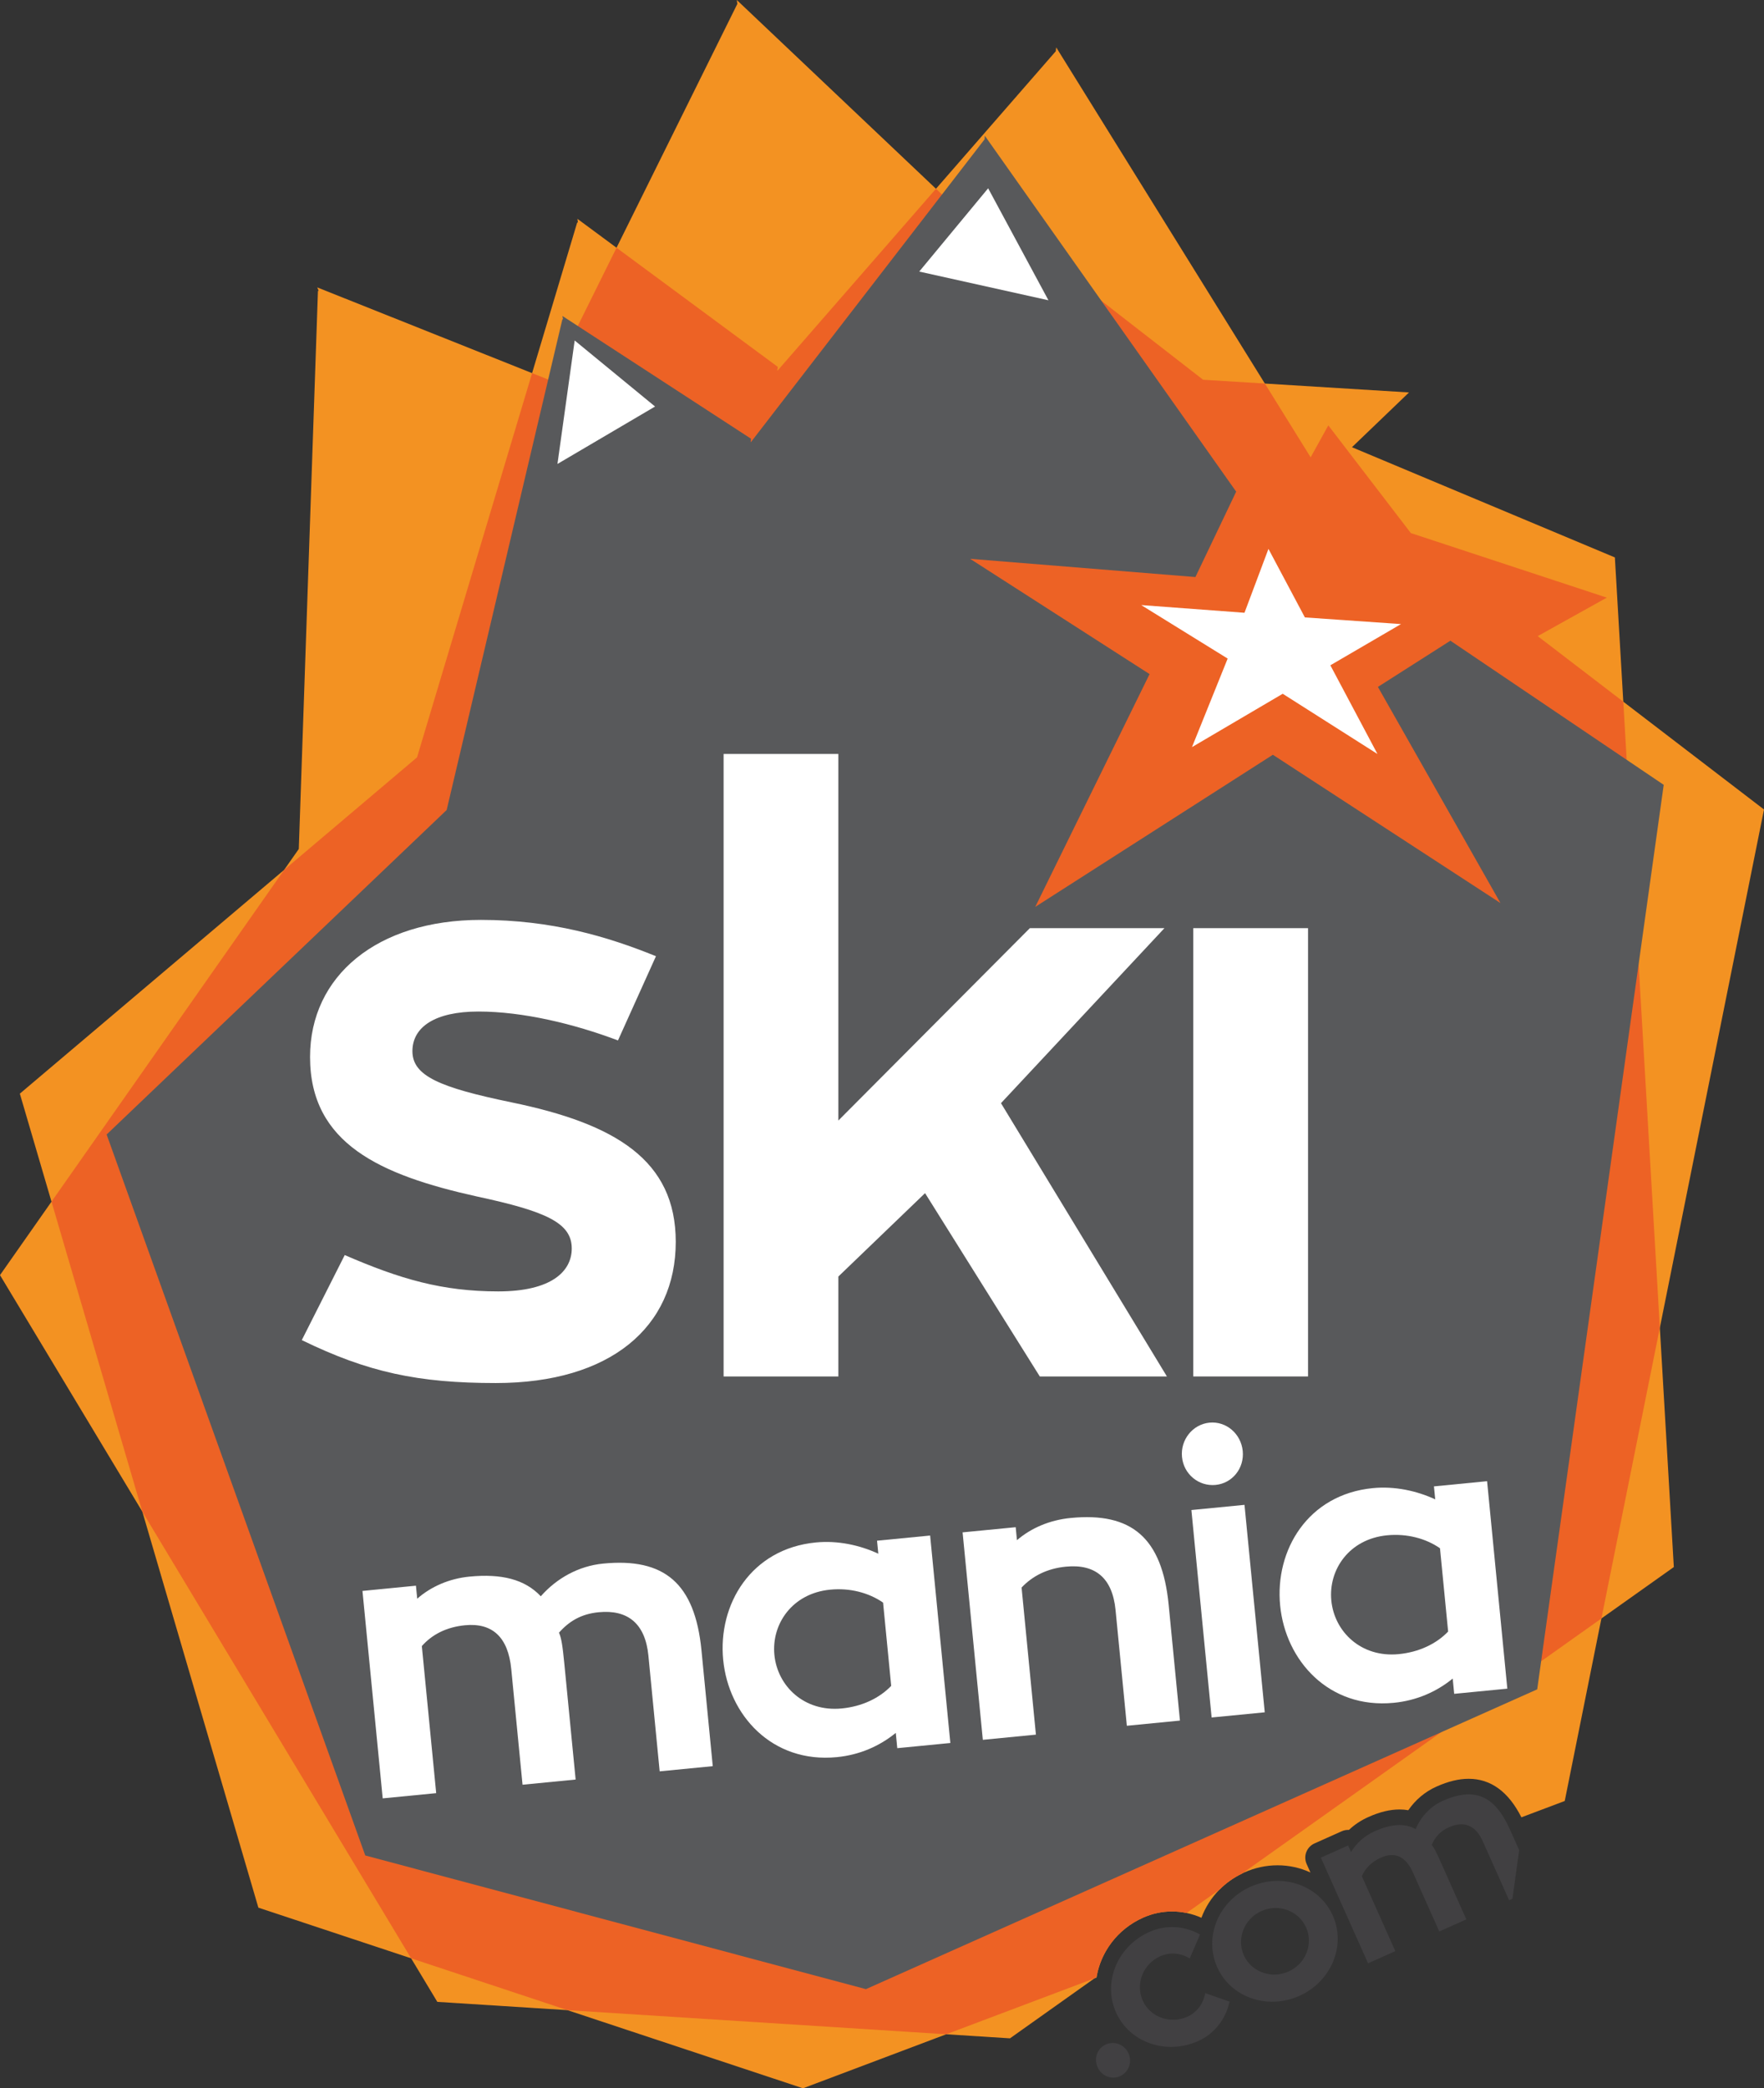 <?xml version="1.0" encoding="utf-8"?>
<!-- Generator: Adobe Illustrator 16.0.0, SVG Export Plug-In . SVG Version: 6.00 Build 0)  -->
<!DOCTYPE svg PUBLIC "-//W3C//DTD SVG 1.1//EN" "http://www.w3.org/Graphics/SVG/1.1/DTD/svg11.dtd">
<svg version="1.1" id="Calque_1" xmlns="http://www.w3.org/2000/svg" xmlns:xlink="http://www.w3.org/1999/xlink" x="0px" y="0px"
	 width="566.929px" height="671.111px" viewBox="0 0 566.929 671.111" enable-background="new 0 0 566.929 671.111"
	 xml:space="preserve">
<rect x="0" y="0" width="566.929" height="671.111" fill="#333333" stroke="none"/>
<g>
	<path fill="#F39222" d="M566.929,260.144l-45.22-34.639l-2.707-46.362l-84.499-35.419l18.342-17.603l-46.332-2.859L339.457,15.229
		l-0.151,1.248L300.81,60.665L236.802,0l0.173,1.247l-38.828,78.368l-12.563-9.283l0.148,1.204l-0.22-0.061l-14.504,48.436
		l-69.046-27.55l0.452,1.129l-0.23-0.003l-6.156,179.351l-4.707,6.712L6.377,351.466l10.173,34.715L0,409.784l45.744,76.012
		l37.294,127.261l49.088,16.281l8.425,14L182.365,646l75.711,25.111l46.029-17.359l20.491,1.305l27.132-19.266l0.675-0.254
		c0.114-0.72,0.266-1.433,0.443-2.14c0.01-0.037,0.015-0.076,0.024-0.114c0.186-0.721,0.405-1.434,0.654-2.137
		c0.006-0.016,0.01-0.033,0.016-0.05c0.25-0.698,0.534-1.387,0.847-2.063c0.01-0.021,0.017-0.044,0.026-0.065
		c0.324-0.696,0.68-1.379,1.066-2.047c0.014-0.023,0.026-0.049,0.04-0.072c0.233-0.397,0.479-0.787,0.733-1.173
		c0.035-0.053,0.066-0.107,0.102-0.159c0.24-0.357,0.494-0.707,0.753-1.054c0.056-0.075,0.107-0.153,0.165-0.228
		c0.244-0.319,0.502-0.631,0.762-0.94c0.08-0.095,0.154-0.193,0.236-0.287c0.246-0.284,0.506-0.559,0.766-0.833
		c0.105-0.11,0.205-0.227,0.313-0.336c0.252-0.257,0.518-0.504,0.781-0.751c0.125-0.117,0.243-0.239,0.371-0.354
		c0.262-0.235,0.537-0.46,0.811-0.687c0.141-0.117,0.274-0.238,0.418-0.353c0.285-0.227,0.583-0.44,0.879-0.655
		c0.142-0.104,0.277-0.212,0.421-0.313c0.345-0.24,0.703-0.468,1.063-0.692c0.104-0.065,0.203-0.137,0.309-0.201
		c0.941-0.571,1.93-1.092,2.964-1.553c2.965-1.323,6.1-1.999,9.309-1.999c1.566,0,3.129,0.173,4.666,0.496l0.01-0.007
		c1.631,0.341,3.232,0.855,4.777,1.539c1.227-3.32,3.18-6.402,5.746-9.009l0.121-0.086c2.027-2.041,4.436-3.778,7.187-5.104
		l0.106-0.075c0.195-0.093,0.387-0.19,0.585-0.279c3.433-1.533,7.041-2.31,10.738-2.31c3.734,0,7.325,0.819,10.547,2.31
		l-1.215-2.725c-0.545-1.213-0.582-2.591-0.112-3.83c0.481-1.243,1.428-2.242,2.641-2.787l8.751-3.912
		c0.666-0.292,1.362-0.435,2.041-0.435c0.094,0,0.187,0.002,0.277,0.006c1.781-1.695,3.875-3.089,6.226-4.133
		c3.667-1.644,6.949-2.435,10.02-2.435c0.961,0,1.901,0.081,2.826,0.237c2.285-3.327,5.391-5.955,9.033-7.58
		c3.799-1.693,7.184-2.516,10.362-2.516c7.122,0,12.816,4.163,16.956,12.382l13.927-5.248l11.79-58.662l23.27-16.519l-4.492-76.916
		L566.929,260.144z"/>
	<path fill="#ED6225" d="M521.709,225.505l-27.513-21.075l22.211-12.369l-62.983-20.75l-26.519-34.605l-5.68,10.26l-14.713-23.704
		l-19.851-1.225l-34.434-26.739l-2.887,11.364L300.81,60.665l-50.881,58.403l-0.138-0.033l0.206-1.113l-51.849-38.307
		l-21.578,43.552l-0.138,0.002l-0.086-1.128l-5.337-2.129l-36.976,123.477l-42.711,36.161L16.551,386.181l29.193,99.615
		l86.383,143.542L182.365,646l121.74,7.752l47.623-17.961l0.708-0.502c0.495-2.929,1.532-5.766,3.044-8.368
		c0.014-0.023,0.026-0.049,0.04-0.072c0.233-0.397,0.479-0.787,0.733-1.173c0.035-0.053,0.066-0.107,0.102-0.159
		c0.24-0.357,0.494-0.707,0.753-1.054c0.056-0.075,0.107-0.153,0.165-0.228c0.244-0.319,0.502-0.631,0.762-0.94
		c0.08-0.095,0.154-0.193,0.236-0.287c0.246-0.284,0.506-0.559,0.766-0.833c0.105-0.11,0.205-0.227,0.313-0.336
		c0.252-0.257,0.518-0.504,0.781-0.751c0.125-0.117,0.243-0.239,0.371-0.354c0.262-0.235,0.537-0.46,0.811-0.687
		c0.141-0.117,0.274-0.238,0.418-0.353c0.285-0.227,0.583-0.44,0.879-0.655c0.142-0.104,0.277-0.212,0.421-0.313
		c0.345-0.24,0.703-0.468,1.063-0.692c0.104-0.065,0.203-0.137,0.309-0.201c0.94-0.571,1.929-1.092,2.962-1.553
		c2.969-1.323,6.1-1.999,9.31-1.999c0.001,0,0.001,0,0.001,0s0,0,0.001,0c1.569,0,3.135,0.168,4.675,0.489l10.523-7.47
		c2.082-2.115,4.57-3.912,7.414-5.265L514.68,520.12l18.777-93.435L521.709,225.505z"/>
	<polygon fill="#58595B" points="466.14,205.901 442.842,220.752 482.232,290.215 409.084,242.555 332.717,291.444 369.459,216.634 
		311.779,179.586 384.192,185.445 397.294,158.004 316.509,43.628 316.444,44.762 241.372,142.036 241.249,142.01 241.372,140.995 
		180.75,101.543 180.954,102.623 180.75,102.582 143.549,260.314 34.27,364.594 117.393,596.294 278.296,639.249 494.041,542.902 
		534.698,252.223 	"/>
	<g>
		<path fill="#FFFFFF" d="M110.795,403.339c17.776,7.703,31.303,11.679,49.342,11.679c16.981,0,23.617-6.371,23.617-13.799
			c0-8.224-8.221-11.934-30.511-16.713c-31.047-6.898-53.597-16.976-53.597-44.841c0-25.999,21.496-44.039,54.922-44.039
			c22.55,0,40.597,5.302,56.248,11.676l-12.205,27.063c-14.068-5.311-30.511-9.289-44.837-9.289
			c-14.061,0-21.228,5.038-21.228,12.74c0,7.946,8.753,11.667,31.833,16.445c33.435,6.892,52.8,18.573,52.8,44.833
			c0,27.328-20.958,45.374-57.835,45.374c-24.945,0-41.121-3.451-62.351-13.799L110.795,403.339z"/>
		<polygon fill="#FFFFFF" points="375.033,442.35 334.18,442.35 297.305,383.441 269.44,410.235 269.44,442.35 232.559,442.35 
			232.559,242.297 269.44,242.297 269.44,360.103 330.984,298.281 374.239,298.281 321.704,354.523 		"/>
		<rect x="383.506" y="298.281" fill="#FFFFFF" width="36.881" height="144.068"/>
		<path fill="#FFFFFF" d="M225.448,530.393l3.626,37.197l-17.064,1.663l-3.625-37.201c-1.008-10.315-6.656-14.845-15.988-13.928
			c-5.646,0.55-9.51,2.907-12.744,6.567c0.793,1.789,1.156,4.228,1.743,10.244l3.606,36.955l-17.065,1.666l-3.63-37.202
			c-0.995-10.193-6.041-14.903-14.88-14.045c-6.017,0.593-10.615,3.022-13.854,6.688l4.614,47.266l-17.191,1.677l-6.505-66.664
			l17.188-1.684l0.41,4.177c4.456-3.904,10.279-6.455,16.788-7.094c10.313-1.003,17.808,0.868,22.923,6.321
			c5.139-5.834,12.192-9.742,20.045-10.507C213.489,500.571,223.338,508.779,225.448,530.393"/>
		<path fill="#FFFFFF" d="M298.933,493.473l6.499,66.671l-17.06,1.664l-0.477-4.914c-5.172,4.223-11.583,7.082-18.952,7.797
			c-20.871,2.038-34.792-13.579-36.517-31.262c-1.738-17.807,8.916-35.704,29.78-37.732c7.005-0.687,14.098,0.845,20.07,3.615
			l-0.408-4.178L298.933,493.473z M283.811,515.028c-4.528-3.147-10.634-4.796-17.021-4.159
			c-12.152,1.182-18.877,11.006-17.91,20.956c0.985,10.066,9.601,18.393,21.637,17.221c6.506-0.633,12.073-3.284,15.903-7.255
			L283.811,515.028z"/>
		<path fill="#FFFFFF" d="M375.596,515.746l3.623,37.195l-17.062,1.666l-3.633-37.203c-1.008-10.315-6.528-14.854-15.982-13.927
			c-6.013,0.587-10.735,3.02-14.217,6.709l4.607,47.271l-17.063,1.666l-6.502-66.671l17.065-1.66l0.403,4.173
			c4.574-3.919,10.521-6.48,17.279-7.137C363.636,485.921,373.486,494.13,375.596,515.746"/>
		<path fill="#FFFFFF" d="M379.881,468.222c-0.545-5.522,3.427-10.497,8.834-11.026c5.405-0.528,10.146,3.597,10.686,9.121
			c0.533,5.531-3.327,10.369-8.731,10.892C385.263,477.736,380.407,473.756,379.881,468.222 M382.898,485.279l17.07-1.666
			l6.507,66.673l-17.073,1.662L382.898,485.279z"/>
		<path fill="#FFFFFF" d="M477.933,476.009l6.502,66.672l-17.071,1.663l-0.481-4.907c-5.156,4.221-11.571,7.073-18.944,7.794
			c-20.873,2.034-34.788-13.59-36.514-31.26c-1.742-17.809,8.915-35.704,29.787-37.734c7.003-0.688,14.085,0.849,20.051,3.609
			l-0.41-4.168L477.933,476.009z M462.797,497.565c-4.518-3.152-10.627-4.789-17.013-4.166
			c-12.152,1.183-18.879,11.013-17.912,20.963c0.98,10.064,9.608,18.396,21.639,17.226c6.513-0.636,12.078-3.282,15.901-7.256
			L462.797,497.565z"/>
		<polygon fill="#FFFFFF" points="394.558,211.646 383.088,240.1 412.251,222.955 442.703,242.31 427.563,213.805 450.267,200.562 
			419.375,198.417 407.666,176.395 399.964,196.923 366.774,194.455 		"/>
		<polygon fill="#FFFFFF" points="317.579,60.513 336.957,96.502 295.43,87.274 		"/>
		<polygon fill="#FFFFFF" points="184.692,109.42 210.531,130.645 179.16,149.1 		"/>
	</g>
	<path fill="#414042" d="M355.407,657.031c-2.751,1.231-3.933,4.46-2.666,7.272c1.276,2.877,4.479,4.152,7.224,2.921
		c2.754-1.224,3.997-4.489,2.721-7.358C361.418,657.047,358.158,655.807,355.407,657.031 M381.581,648.122
		c-5.505,2.456-11.966,0.088-14.336-5.224c-2.397-5.383,0.148-11.771,5.651-14.226c3.127-1.397,6.667-1.03,9.465,0.72l3.314-7.708
		c-4.905-2.758-10.832-3.261-16.273-0.826c-10.252,4.575-15.077,16.109-10.725,25.863c4.332,9.694,16.142,13.796,26.393,9.213
		c5.254-2.344,8.9-7.124,10.094-12.679l-7.826-2.731C386.796,643.84,384.701,646.724,381.581,648.122 M485.242,587.863
		c-4.913-11.006-11.548-13.596-21.552-9.13c-4.004,1.79-7.025,5.091-8.705,9.066c-3.652-1.967-7.921-1.633-13.174,0.709
		c-3.318,1.486-5.944,3.853-7.596,6.693l-0.949-2.123l-8.757,3.91l15.172,33.955l8.757-3.91l-10.753-24.079
		c1.057-2.5,3.045-4.588,6.112-5.955c4.501-2.014,7.989-0.417,10.311,4.772l8.457,18.944l8.695-3.883l-8.407-18.819
		c-1.371-3.066-1.995-4.286-2.723-5.081c1.057-2.507,2.671-4.427,5.55-5.708c4.749-2.122,8.531-0.733,10.875,4.521l8.462,18.941
		l1.062-0.471l2.166-15.644L485.242,587.863z M401.915,606.333c-10.254,4.579-15.079,16.11-10.717,25.866
		c4.327,9.693,16.129,13.797,26.395,9.218c10.244-4.584,15.074-16.116,10.747-25.812
		C423.981,605.852,412.17,601.753,401.915,606.333 M414.096,633.593c-5.498,2.461-11.958,0.1-14.335-5.225
		c-2.405-5.372,0.143-11.76,5.64-14.219c5.571-2.485,11.973-0.094,14.372,5.285C422.142,624.748,419.653,631.112,414.096,633.593"/>
</g>
</svg>
